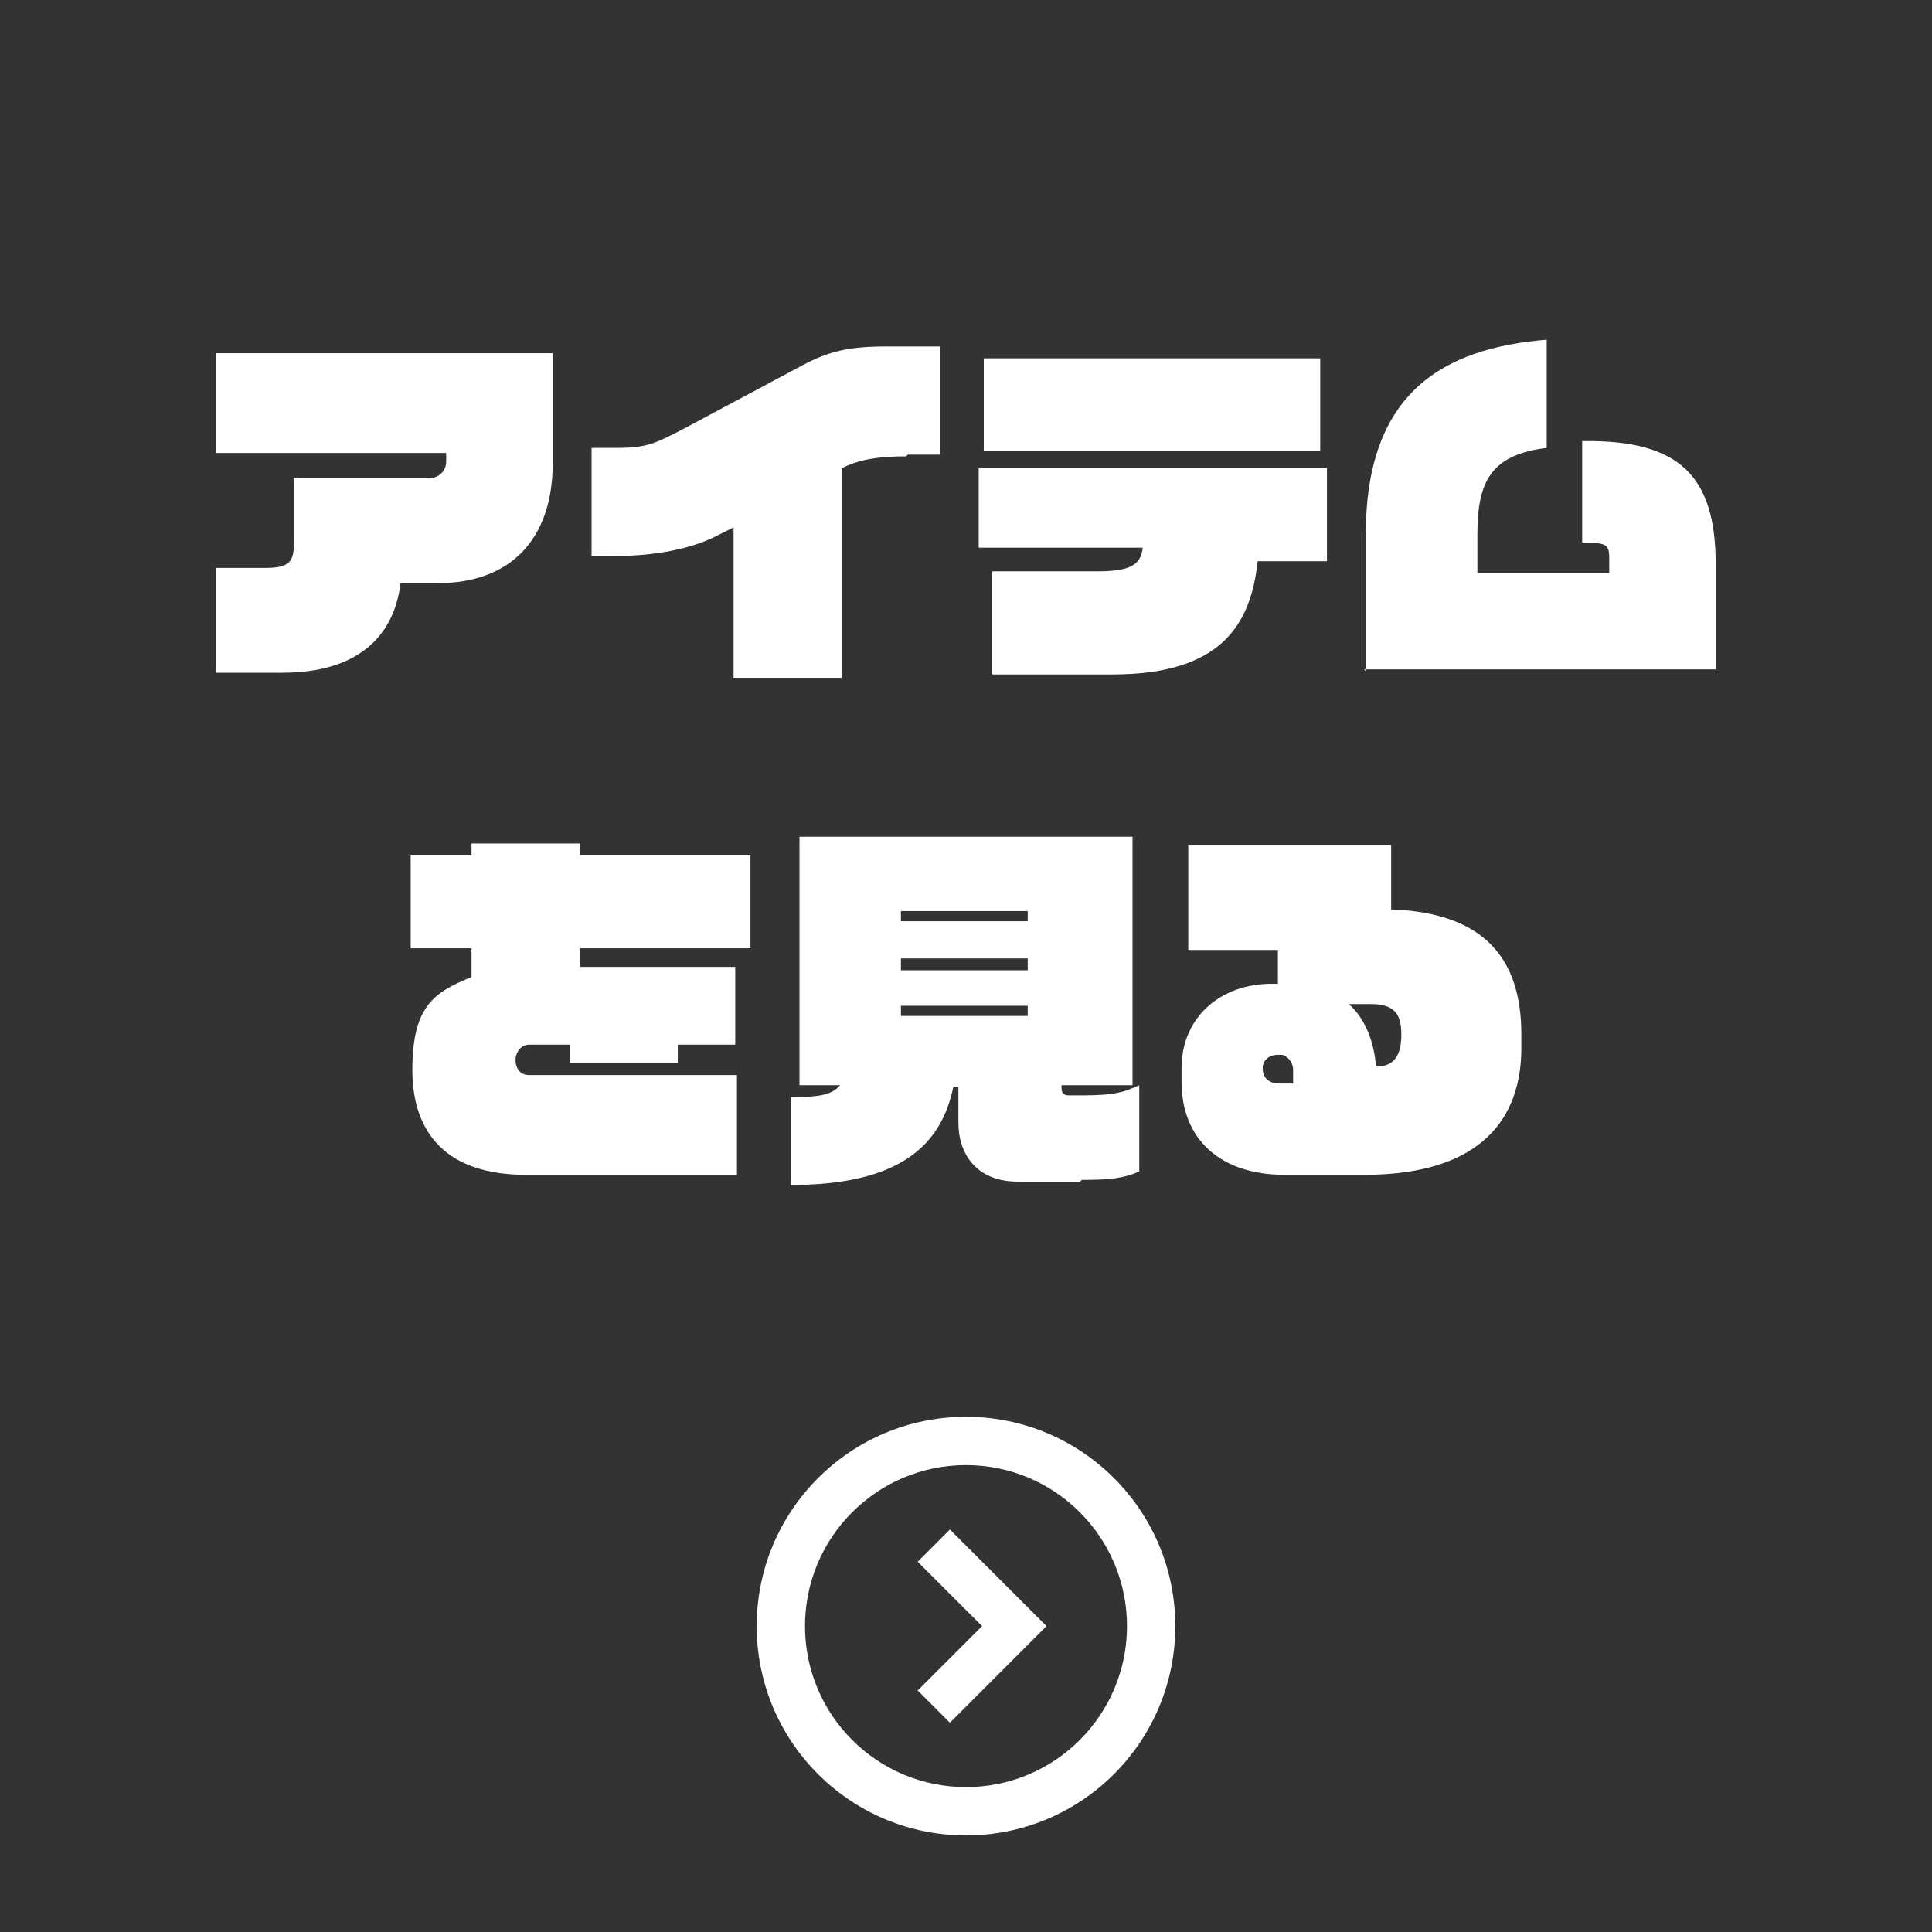 <?xml version="1.0" encoding="utf-8"?>
<!-- Generator: Adobe Illustrator 15.1.0, SVG Export Plug-In . SVG Version: 6.00 Build 0)  -->
<!DOCTYPE svg PUBLIC "-//W3C//DTD SVG 1.1//EN" "http://www.w3.org/Graphics/SVG/1.1/DTD/svg11.dtd">
<svg version="1.1" xmlns="http://www.w3.org/2000/svg" xmlns:xlink="http://www.w3.org/1999/xlink" x="0px" y="0px" width="120px"
	 height="120px" viewBox="0 0 120 120" enable-background="new 0 0 120 120" xml:space="preserve">
<rect x="0" y="0" width="120" height="120" fill="#333333" stroke="none"/>
<g id="レイヤー_3" display="none">
	<rect display="inline" width="120" height="120"/>
</g>
<g id="レイヤー_2">
	<path fill="#FFFFFF" d="M60,88c-7.18,0-13,5.82-13,13s5.82,13,13,13c7.18,0,13-5.82,13-13S67.18,88,60,88z M60,111
		c-5.523,0-10-4.478-10-10s4.477-10,10-10c5.522,0,10,4.478,10,10S65.522,111,60,111z"/>
	<path fill="#FFFFFF" d="M59,95l6,6l-6,6l-2-2l4-4l-4-4L59,95z"/>
	<g>
		<path fill="#FFFFFF" d="M27.295,36.22h-2.416c-0.419,3.464-2.834,5.564-7.35,5.564h-4.095v-6.51h3.044
			c1.575,0,1.785-0.418,1.785-1.68V29.71h8.4c0.419,0,1.05-0.315,1.05-1.05v-0.525h-14.28V21.94H34.33v6.825
			c0,4.725-2.625,7.456-7.14,7.456H27.295z"/>
		<path fill="#FFFFFF" d="M56.275,28.345c-2.1,0-3.15,0.314-3.991,0.735V42.1h-6.72v-9.345l-0.84,0.42
			c-1.155,0.63-3.256,1.365-6.72,1.365h-1.26v-6.72h1.576c1.89,0,2.415-0.314,3.884-1.05l7.665-4.095
			c1.575-0.84,2.835-1.155,5.146-1.155h3.36v6.72h-1.996L56.275,28.345z"/>
		<path fill="#FFFFFF" d="M78.114,34.856c-0.42,3.99-2.31,7.035-9.029,7.035h-7.456v-6.405h6.511c2.1,0,2.729-0.42,2.835-1.47
			H60.789v-4.935h21.63v5.775H78.114z M61.104,28.03v-5.775H82v5.775H61.104z"/>
		<path fill="#FFFFFF" d="M84.833,41.68v-8.505c0-8.82,4.831-11.55,11.236-12.075v6.72c-3.466,0.42-4.306,2.1-4.306,5.355v2.415
			h8.189v-0.945c0-0.84-0.209-0.945-1.68-0.945v-6.3c6.09-0.105,8.294,2.205,8.294,7.665v6.51h-21.84L84.833,41.68z"/>
	</g>
	<path fill="#FFFFFF" d="M36.007,58.9v1.155h9.66v4.831h-3.569v1.154h-6.72v-1.154h-2.52c-0.525,0-0.84,0.525-0.84,0.944
		s0.208,0.944,0.84,0.944h12.916v6.195H32.647c-4.83,0-7.035-2.521-7.035-6.509c0-3.991,1.365-4.831,3.675-5.775V58.9h-3.78v-5.775
		h3.78V52.39h6.72v0.735h10.605V58.9H36.007L36.007,58.9z"/>
	<path fill="#FFFFFF" d="M67.088,73.391h-3.886c-2.52,0-3.675-1.681-3.675-3.675V67.51h-0.315c-0.735,3.569-3.255,6.09-10.08,6.09
		v-5.459c1.68,0,2.519-0.105,3.044-0.735h-2.519V51.97h20.686v15.436h-4.41v0.21c0,0.314,0.21,0.42,0.419,0.42h0.841
		c2.1,0,2.625-0.211,3.569-0.631v5.355c-0.944,0.419-1.785,0.525-3.569,0.525L67.088,73.391z M63.833,56.589h-7.875v0.63h7.875
		V56.589z M63.833,59.53h-7.875v0.735h7.875V59.53z M63.833,62.47h-7.875v0.63h7.875V62.47z"/>
	<path fill="#FFFFFF" d="M84.728,72.97h-4.935c-3.99,0-6.405-2.204-6.405-5.774v-0.84c0-3.256,2.521-5.25,5.565-5.25h0.42v-2.101
		h-5.567v-6.51h12.601v3.99c5.882,0.21,8.087,3.15,8.087,7.771v0.84C94.493,69.399,92.078,72.97,84.728,72.97z M80.317,66.461
		c0-0.525-0.418-0.945-0.734-0.945h-0.21c-0.525,0-0.945,0.315-0.945,0.841c0,0.524,0.314,0.943,1.05,0.943h0.84V66.461z
		 M85.253,62.365h-1.47c1.05,0.944,1.575,2.415,1.681,3.884l0,0c1.156,0,1.575-0.733,1.575-1.994c0-1.26-0.419-1.89-1.89-1.89
		H85.253z"/>
</g>
<g id="レイヤー_2のコピー" display="none">
	<path display="inline" fill="#FFFFFF" d="M49,102c0-6.075,4.925-11,11-11s11,4.925,11,11s-4.925,11-11,11S49,108.075,49,102z
		 M47,102c0,7.18,5.82,13,13,13c7.18,0,13-5.82,13-13s-5.82-13-13-13C52.82,89,47,94.82,47,102z"/>
	<path display="inline" fill="#FFFFFF" d="M59,96l6,6l-6,6l-2-2l4-4l-4-4L59,96z"/>
	<g display="inline">
		<path fill="#FFFFFF" d="M28.851,36.5H26.55c-0.399,3.3-2.699,5.3-7,5.3h-3.9v-6.2h2.899c1.5,0,1.7-0.399,1.7-1.6v-3.7h8
			c0.4,0,1-0.3,1-1v-0.5h-13.6v-5.9H35.55v6.5c0,4.5-2.5,7.1-6.8,7.1H28.851z"/>
		<path fill="#FFFFFF" d="M56.45,29c-2,0-3,0.3-3.8,0.7v12.4h-6.4v-8.9l-0.8,0.4c-1.1,0.6-3.101,1.3-6.4,1.3h-1.2v-6.4h1.501
			c1.8,0,2.3-0.3,3.699-1l7.3-3.9c1.5-0.8,2.7-1.1,4.9-1.1h3.2v6.4h-1.9L56.45,29z"/>
		<path fill="#FFFFFF" d="M77.25,35.201c-0.4,3.8-2.2,6.7-8.6,6.7H61.55v-6.1h6.2c2,0,2.6-0.4,2.7-1.4h-9.7v-4.7h20.6v5.5H77.25z
			 M61.05,28.7v-5.5h19.9v5.5H61.05z"/>
		<path fill="#FFFFFF" d="M83.648,41.7v-8.1c0-8.4,4.602-11,10.701-11.5v6.4c-3.301,0.4-4.101,2-4.101,5.1v2.3h7.8V35
			c0-0.8-0.199-0.9-1.6-0.9v-6c5.8-0.1,7.898,2.1,7.898,7.3v6.2h-20.8L83.648,41.7z"/>
	</g>
	<g display="inline">
		<path fill="#FFFFFF" d="M37.15,59.6v1.1h9.199v4.601H42.95v1.1h-6.4v-1.1h-2.4c-0.5,0-0.8,0.5-0.8,0.899s0.199,0.899,0.8,0.899
			h12.3V73h-12.5c-4.6,0-6.7-2.4-6.7-6.199c0-3.801,1.3-4.601,3.5-5.5V59.6h-3.6v-5.5h3.6v-0.7h6.4v0.7h10.1v5.5H37.15L37.15,59.6z"
			/>
		<path fill="#FFFFFF" d="M66.75,73.4h-3.7c-2.399,0-3.5-1.601-3.5-3.5V67.8h-0.3c-0.7,3.399-3.1,5.8-9.6,5.8V68.4
			c1.6,0,2.399-0.101,2.899-0.7H50.15V53h19.7v14.7H65.65v0.2c0,0.3,0.199,0.399,0.398,0.399h0.801c2,0,2.5-0.2,3.399-0.601V72.8
			c-0.899,0.399-1.7,0.5-3.399,0.5L66.75,73.4z M63.65,57.4h-7.5V58h7.5V57.4z M63.65,60.2h-7.5v0.7h7.5V60.2z M63.65,63h-7.5v0.6
			h7.5V63z"/>
		<path fill="#FFFFFF" d="M83.55,73h-4.7c-3.8,0-6.1-2.1-6.1-5.5v-0.8c0-3.101,2.4-5,5.3-5h0.4v-2h-5.302v-6.2h12v3.8
			c5.602,0.2,7.701,3,7.701,7.4v0.8C92.85,69.6,90.55,73,83.55,73z M79.35,66.801c0-0.5-0.398-0.9-0.699-0.9h-0.2
			c-0.5,0-0.9,0.301-0.9,0.801s0.3,0.898,1,0.898h0.8V66.801z M84.05,62.9H82.65c1,0.899,1.5,2.3,1.601,3.699l0,0
			c1.101,0,1.5-0.699,1.5-1.899s-0.399-1.8-1.8-1.8H84.05z"/>
	</g>
</g>
</svg>
